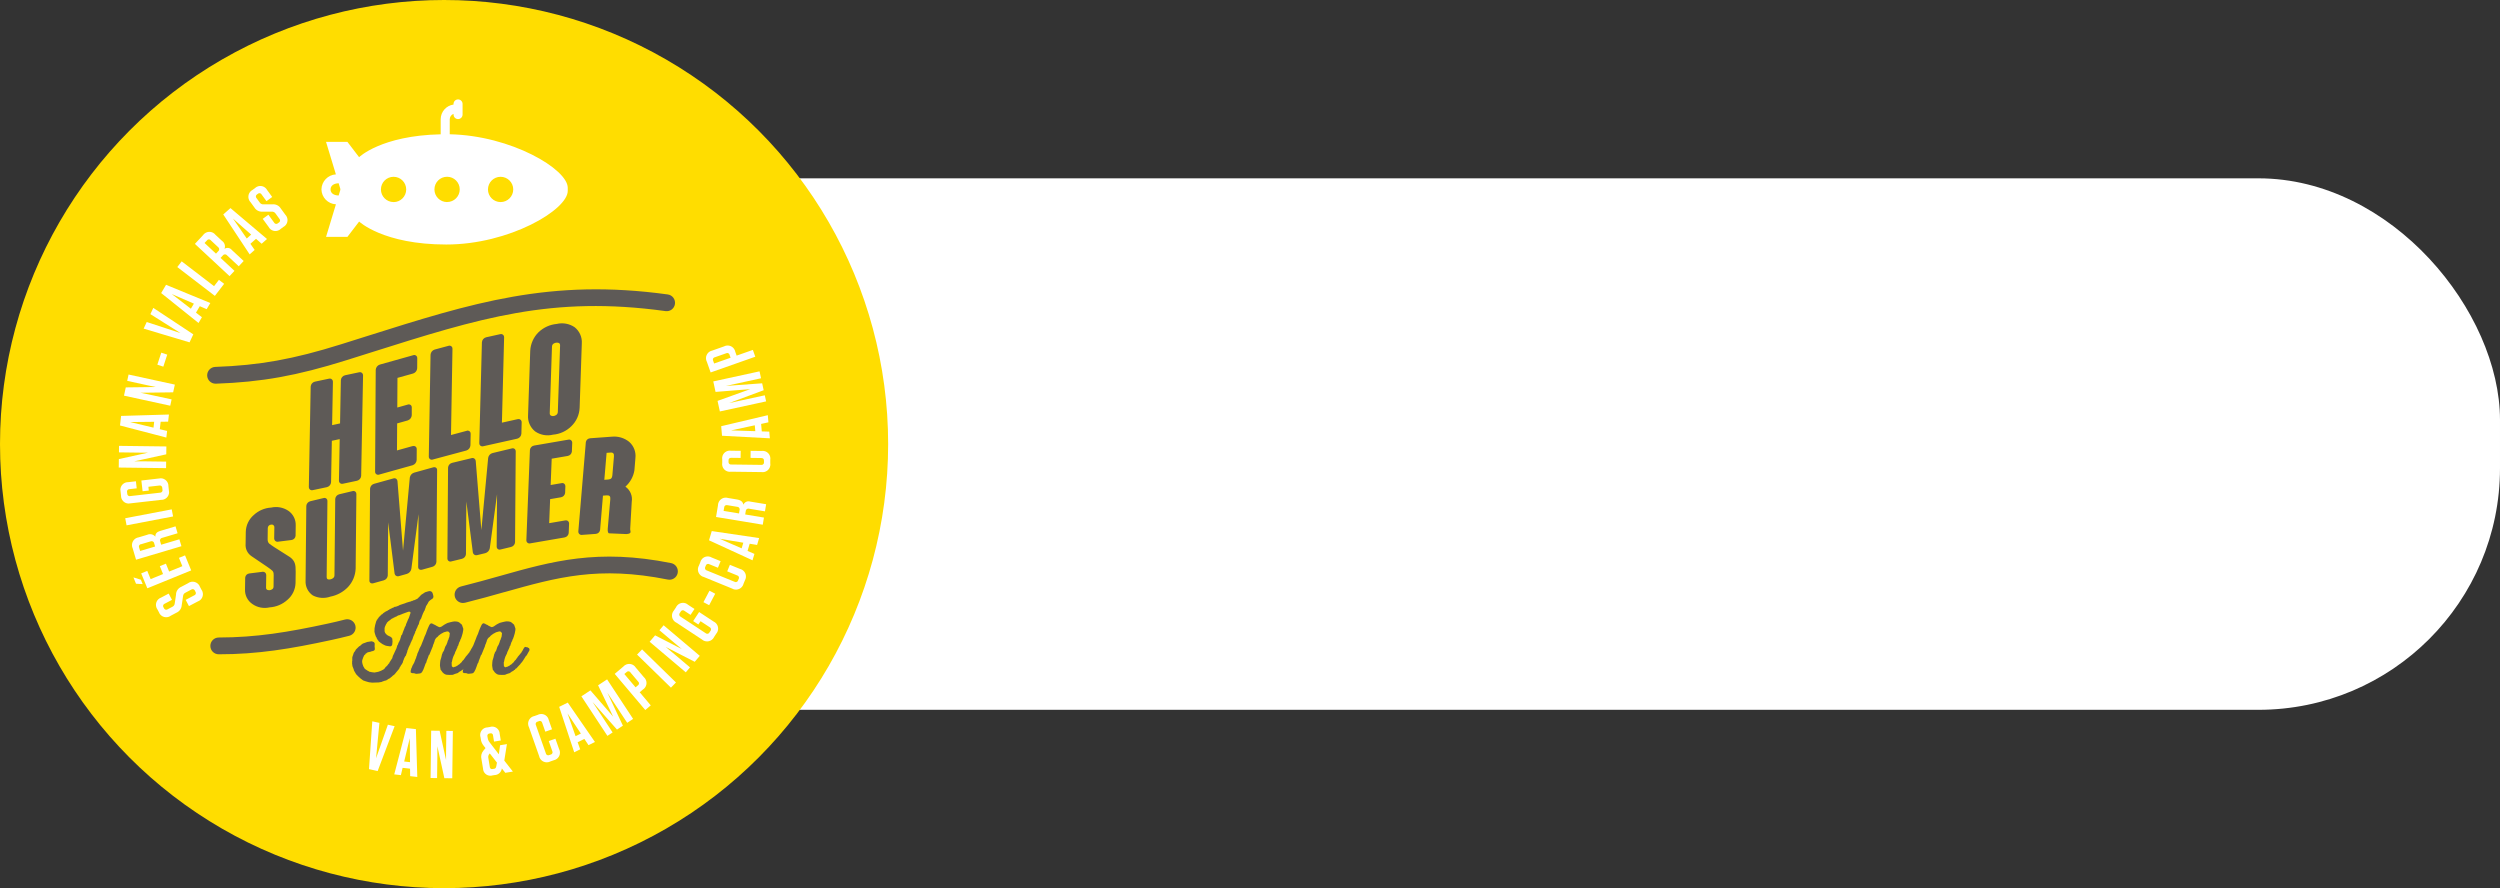 <?xml version="1.0" encoding="UTF-8"?>
<svg id="Calque_2" data-name="Calque 2" xmlns="http://www.w3.org/2000/svg" viewBox="0 0 714.97 254">
  <rect x="0" y="0" width="714.97" height="254" fill="#333333" stroke="none"/>
  <defs>
    <style>
      .cls-1 {
        fill: #5e5a57;
      }

      .cls-2 {
        fill: #fff;
      }

      .cls-3 {
        fill: #fd0;
      }
    </style>
  </defs>
  <g id="Calque_2-2" data-name="Calque 2">
    <g id="Calque_2-2" data-name="Calque 2-2">
      <rect class="cls-2" x="74.97" y="51" width="640" height="152" rx="69.1" ry="69.1"/>
      <g id="Groupe_12" data-name="Groupe 12">
        <circle id="Ellipse_14" data-name="Ellipse 14" class="cls-3" cx="127" cy="127" r="127"/>
        <g id="Logotype">
          <g id="Groupe_5" data-name="Groupe 5">
            <g id="Groupe_1" data-name="Groupe 1">
              <path id="Tracé_1" data-name="Tracé 1" class="cls-2" d="M128.62,38.42v-4.31c0-.69.44-1.31,1.09-1.54v.2c0,.71.58,1.29,1.29,1.29h0c.71,0,1.29-.58,1.29-1.29h0v-3.04c0-.72-.58-1.3-1.29-1.3h0c-.71,0-1.29.58-1.3,1.29h0v.18c-2.09.29-3.65,2.07-3.67,4.18v4.33c-17.03.37-23.33,6.54-23.33,6.54l-3.35-4.38h-6.11l2.82,9.3c-2.28.13-4.08,2-4.13,4.29.04,2.29,1.85,4.16,4.14,4.27l-2.82,9.31h6.11l3.35-4.38s6.88,6.57,24.92,6.57,34.74-9.93,34.74-15.34v-.88c0-5.3-16.14-14.95-33.75-15.31M96.84,55.91c-.38,0-2.3-.11-2.3-1.74s1.92-1.75,2.31-1.76l.48,1.61v.3l-.48,1.59h0M112.56,57.79c-2,0-3.62-1.62-3.62-3.61h0c0-2,1.62-3.62,3.61-3.62h0c2,0,3.62,1.62,3.62,3.62s-1.62,3.62-3.62,3.62M127.86,57.79c-2,0-3.62-1.62-3.62-3.62h0c0-2,1.62-3.62,3.62-3.62h0c2,0,3.62,1.62,3.62,3.61h0c0,2-1.62,3.62-3.61,3.62h0M143.17,57.79c-2,0-3.62-1.62-3.62-3.61s1.62-3.62,3.61-3.62,3.62,1.62,3.62,3.61h0c0,2-1.62,3.62-3.61,3.62h0"/>
            </g>
            <g id="Groupe_2" data-name="Groupe 2">
              <path id="Tracé_2" data-name="Tracé 2" class="cls-1" d="M193.03,86.92c.18-1.31-.74-2.53-2.05-2.71h0c-33.64-4.63-55.75,2.35-86.36,12.02-2.31.73-4.68,1.47-7.1,2.24-13.62,4.27-23.36,6.02-35.95,6.46-1.33.05-2.36,1.16-2.32,2.48.04,1.29,1.11,2.32,2.4,2.32h.09c13.06-.46,23.15-2.27,37.22-6.68,2.43-.76,4.8-1.51,7.11-2.24,31.13-9.83,51.69-16.33,84.26-11.84,1.31.19,2.52-.72,2.7-2.03v-.03M78.27,164.42l-.04,3.38c-.01.77-.85.95-1.06.98-.26.03-1.09.06-1.08-.71l.05-3.65c-.02-.52-.45-.93-.97-.91-.06,0-.13,0-.19.03l-3.67.46c-.63.06-1.13.55-1.19,1.19l-.05,3.38c-.07,1.69.75,3.28,2.16,4.21,1.42.98,3.19,1.31,4.87.92,1.91-.12,3.72-.89,5.13-2.18,1.4-1.2,2.23-2.93,2.29-4.77l.04-3.23c.03-2.11-.22-3.12-1.6-4.17l-4.58-2.91c-1.04-.79-1.86-.91-1.84-2.22l.04-3.22c.02-.53.44-.95.97-.97.39-.1.79.15.89.54.02.07.02.15.02.23l-.05,3.23c.02.52.45.93.97.91.06,0,.13,0,.19-.03l3.76-.47c.63-.06,1.13-.56,1.2-1.19l.04-2.96c.07-1.7-.75-3.31-2.16-4.25-1.44-.94-3.2-1.26-4.87-.88-1.85.11-3.6.86-4.96,2.12-1.41,1.21-2.24,2.96-2.29,4.81,0,0-.05,3.38-.05,3.46-.12,1.39.53,2.74,1.69,3.51l4.49,3.04c1.47,1.08,1.86,1.15,1.84,2.34M60.16,184.72c0,1.33,1.07,2.4,2.4,2.4h0c11.16,0,20.59-1.57,32.17-4.08,1.72-.37,3.45-.78,5.17-1.22,1.28-.33,2.06-1.64,1.73-2.92-.33-1.28-1.64-2.06-2.92-1.73h0c-1.67.43-3.33.82-4.99,1.18-11.28,2.44-20.42,3.96-31.16,3.97-1.33,0-2.4,1.08-2.4,2.4M93.42,165.1l.22-21.87c0-.46-.37-.84-.84-.84-.11,0-.21.02-.31.06l-3.73.89c-.63.15-1.1.68-1.16,1.33l-.21,21.4c-.1,1.68.7,3.29,2.09,4.23,1.55.79,3.35.91,5,.33,1.92-.37,3.67-1.32,5.03-2.73,1.34-1.43,2.12-3.3,2.2-5.26l.21-21.4c0-.46-.37-.84-.84-.84-.11,0-.21.02-.31.06l-3.73.89c-.64.15-1.11.68-1.17,1.33l-.22,21.87c0,.78-.82,1.06-1.12,1.13s-1.11.19-1.1-.6M97.23,121.1l-2.25.48.23-12.37c.03-.49-.34-.92-.83-.95-.11,0-.21,0-.32.04l-4.02.85c-.66.16-1.15.73-1.19,1.41l-.53,28.7c-.03.49.34.92.83.95.11,0,.22,0,.32-.04l4.02-.85c.66-.16,1.15-.73,1.19-1.41l.22-11.85,2.25-.48-.22,11.85c-.03.49.34.92.83.95.11,0,.21,0,.32-.04l4.02-.85c.67-.16,1.15-.73,1.19-1.41l.54-28.7c.03-.49-.34-.92-.83-.95-.11,0-.21,0-.31.04l-4.02.85c-.66.16-1.15.73-1.19,1.41l-.23,12.37h-.02ZM100.72,189.13l-.03.59.11.81.34.85.09.36.17.31.46.78.6.62.68.61.71.53.8.28.88.25.91.11.88-.03.97-.03.83-.14.23-.11.71-.25.43-.08.11-.14.14-.03.37-.28h.11l.46-.31.14-.17.11-.03.52-.5.11-.03.34-.31.57-.7.57-.67.06-.17.12-.03.06-.34.12-.06v-.11h.08v-.14h.06l.14-.31.29-.36.17-.39h.06l.09-.48.09-.17.29-.78.14-.17.05-.2.17-.11.11-.31.31-.84.09-.45.08-.14.31-.87h.06v-.14l.08-.08.17-.42h.06l.14-.51.14-.2.17-.45.2-.34.23-.73.26-.59.29-.64.06-.36.14-.11.09-.36.31-.62.26-.67.09-.08.11-.28.23-.9.14-.14.06-.2.2-.25.31-.87.34-.85.14-.17.03-.22.14-.11.11-.31.31-.85.03-.19.31-.42.06-.19.14-.14.12-.31.14-.14v-.11l.48-.42.71-.5.11-.19.06-.39-.2-.84-.08-.05-.06-.25-.2-.19-.31-.14-.26-.03-.34.06-.94.28-.37.25-.74.48-.46.5-.63.62-.82.39-.34.06-.06.08-.2.08h-.2l-.17.14-.46.11-.83.25-.46.19-.68.22-.83.28-.4.22-.68.25-.46.06-.14.14-.31.11-.83.39-.34.25-.2.05-.11.14-.51.22-.74.5-.29.31h-.11l-.94.92v.11l-.29.31-.08.22-.14.05-.06.31h-.06v.14h-.08l-.03.22-.23.81-.17.92-.03.95.08.39.23.78.08.08v.19l.17.17.11.34.14.17.11.28.17.11.06.19.46.39.71.5.8.39.43.11.97.14.37-.14.2-.39.08-.87-.08-.9-.13-.05-.06-.19-.46-.31-.34-.11-.17-.14h-.09l-.48-.39-.29-.36-.17-.45v-.95l.11-.39.37-.81.14-.14.03-.17.43-.42.31-.22.71-.56.4-.14.11-.14.43-.14.17-.14.28-.06.09-.11.4-.2.51-.11.11-.14h.2l.09-.08,1.14-.42.8-.28.23-.03.23.08.11.14.03.14-.54,1.6-.08.05-.34.84-.34.78-.03.22-.17.39-.09.06-.23.64-.34.85-.28.81-.17.11-.14.45-.26.9-.05.06v.11l-.09.08-.06.22-.14.19-.28.65v.14l-.14.11-.26.87-.37.78-.37.81-.29.59-.17.64-.37.56-.46.73-.03.17-.28.22-.03.11-.37.45-.37.31-.23.36-.34.31-.8.42-.17.03v.05h-.11l-.2.11-.43.11-.89.17-.71-.08-.83-.17-.06-.08-.43-.22-.74-.5-.46-.78-.11-.39-.06-.06-.03-.31h-.06l-.06-.76.06-.08v-.14l.26-.75.29-.62.34-.28.06-.19.23-.08.14-.17.34-.14.88-.19.06-.08.26-.03.43-.14.23-.2.03-.06.03-.48-.06-.39.03-.92-.2-.39-.63-.25-.46.06-.88.14-.43.17-.8.28-.51.39-.31.31-.2.06-1,.98-.03.17-.2.19-.06.2-.17.17-.14.25-.09.31-.28.81-.03.22v.9l-.08.05.05.07ZM117.66,191.06l-.23.87.06.45.48.14h.48l.2.11.46.08.97-.11.34-.11.29-.31.37-.7.31-.81.31-.87.23-.36.08-.39.34-.87.29-.81.14-.11.31-.75.34-.84.34-.81.11-.45.17-.34.08-.36h.06l.14-.56.2-.42.26-.34.34-.25.31-.36.68-.51.83-.45.91-.25.4.06.37.42v.11l-.11.95-.14.34v.11h-.06l-.06.31-.2.39-.11.42-.31.78-.23.34v.11h-.06l-.17.5-.23.7h-.06v.14l-.14.11-.17.31-.03.22-.09.08-.06.2-.2.87-.26.84-.06.48-.06.92.06.48.14.81.17.17.37.53.37.34.34.22.43.14.89.05.91-.03.6-.25.8-.25.51-.39.43-.22v-.06h.14l.11-.2.2-.03.23-.33-.18.66.06.45.48.14h.48l.2.11.46.08.97-.11.34-.11.28-.31.37-.7.31-.81.31-.87.23-.36.09-.38.34-.87.29-.81.14-.11.31-.75.34-.84.34-.81.11-.45.17-.34.09-.36h.06l.14-.56.2-.42.26-.34.34-.25.31-.36.69-.51.83-.45.91-.25.4.06.37.42v.11l-.11.95-.14.34v.11h-.06l-.06.31-.2.39-.11.42-.31.78-.23.34v.11h-.06l-.17.5-.23.7h-.06v.14l-.14.11-.17.31-.03.22-.09.08-.06.2-.2.87-.26.84-.06.48-.06.92.06.48.14.81.17.17.37.53.37.34.34.22.43.14.88.05.91-.03.6-.25.8-.25.51-.39.43-.22v-.06h.14l.11-.2.2-.03.26-.36.2-.06.63-.7.6-.62.06-.2.2-.14.34-.45.48-.75.46-.75.17-.08.34-.64.46-.81.03-.36-.17-.34-.17-.03-.14-.14-.83-.17-.34.42-.43.81-.14.14-.03.17-.09.08-.51.64-.6.7-.06.2-.31.31v.1l-.48.48-.23.36-.09.06-.68.64h-.14l-.31.31h-.14v.06h-.11v.08h-.14v.06h-.11v.06h-.14l-.52.17-.11-.03-.03-.06-.26-.19-.03-.28-.03-.92h.06l.17-.84.26-.81.09-.09.06-.22.14-.2.03-.19h.06l.2-.67.09-.08.17-.42.34-.73v-.19l.2-.25.09-.31.26-.78.14-.17.2-.62.08-.08.26-.73.26-.9.17-.92v-.42l-.37-1.07-.06-.06-.68-.59-.37-.2-.46-.09-.54-.03-.48.06-.83.19-.8.22v.06h-.14v.08h-.12l-.6.34-.74.51-.43.17h-.28l-.8-.39v-.05h-.11l-.14-.14-.54-.22-.11-.11-.4-.14-.23-.03-.31.25-.2.34-.34.75-.34.85-.29.84-.34.73-.31.84-.34.84-.34.87-.41.77-.08.09-.43.81-.14.14-.03.17-.09.08-.51.64-.6.7-.06.2-.31.31v.1l-.48.48-.23.36-.09.06-.68.64h-.14l-.31.31h-.14v.06h-.11v.08h-.14v.06h-.11v.06h-.14l-.51.17-.11-.03-.03-.06-.26-.19-.03-.28-.03-.92h.06l.17-.84.26-.81.08-.09.06-.22.14-.2.03-.19h.06l.2-.67.09-.08.17-.42.34-.73v-.19l.2-.25.09-.31.26-.78.14-.17.2-.62.08-.08.26-.73.26-.9.17-.92v-.42l-.14-.36-.23-.7-.06-.06-.68-.59-.37-.2-.46-.09-.54-.03-.48.06-.83.19-.8.22v.06h-.14v.08h-.11l-.6.34-.74.51-.43.17h-.29l-.8-.39v-.05h-.12l-.14-.14-.54-.22-.11-.11-.4-.14-.23-.03-.31.25-.2.34-.34.75-.34.85-.29.84-.34.73-.31.84-.34.84-.34.87-.43.81-.31.81-.34.75-.11.45-.17.39-.11.45-.14.22-.06.22-.34.87-.46.81-.28.72-.02-.02ZM134.82,131.04l-5.52,1.33c-.64.15-1.11.69-1.16,1.34l-.19,26.06c0,.47.39.84.86.84.1,0,.2-.02.29-.06l3-.73c.64-.15,1.11-.69,1.16-1.34l.11-15.05,1.86,14.57c.09.53.59.88,1.12.79.05,0,.11-.02.16-.04l2.27-.55c.66-.18,1.16-.71,1.29-1.37,1.29-9.59,1.99-14.75,2.08-15.48l-.11,15.01c0,.46.37.84.84.84.11,0,.21-.02.31-.06l2.95-.71c.64-.15,1.11-.69,1.16-1.34l.19-26.06c0-.46-.37-.84-.84-.84-.11,0-.21.02-.31.06l-5.48,1.32c-.65.16-1.14.7-1.25,1.36l-1.95,20.66-1.61-19.8c-.06-.5-.51-.87-1.01-.81-.08,0-.15.03-.22.05M123.87,133.66l-5.43,1.51c-.65.19-1.13.74-1.24,1.41l-1.94,20.91-1.59-19.93c-.05-.48-.47-.84-.96-.79-.09,0-.18.03-.26.07l-5.47,1.52c-.64.18-1.1.73-1.15,1.39l-.19,26.3c0,.59.5.93,1.14.75l2.97-.83c.64-.18,1.1-.73,1.15-1.39l.11-15.19,1.84,14.65c.08.51.56.85,1.07.77.07,0,.13-.03.19-.05l2.25-.63c.65-.2,1.15-.75,1.28-1.42,1.29-9.73,1.97-14.96,2.06-15.69l-.11,15.15c0,.59.5.93,1.14.75l2.93-.82c.64-.18,1.1-.73,1.15-1.39l.2-26.3c0-.59-.5-.93-1.14-.75M118.01,127.57l-4.48,1.25.05-7.73,3.02-.85c.66-.21,1.12-.81,1.16-1.5v-2.18c.05-.47-.3-.87-.76-.91-.12,0-.25,0-.36.05l-3.02.85.05-8.48,4.48-1.25c.66-.21,1.12-.81,1.16-1.5l.02-2.88c.04-.47-.31-.87-.78-.91-.12,0-.25,0-.36.05l-9.58,2.69c-.66.21-1.12.81-1.16,1.5l-.18,29.1c-.04.47.31.87.78.91.12,0,.25,0,.37-.05l9.58-2.68c.66-.21,1.12-.81,1.16-1.5l.02-3.1c.04-.47-.31-.87-.78-.91-.12,0-.25,0-.36.05M133.46,123.21l-4.48,1.2.42-24.64c.04-.47-.3-.88-.77-.92-.12-.01-.25,0-.36.05l-3.97,1.07c-.66.2-1.13.8-1.17,1.49l-.5,29.09c-.04.47.3.88.77.92.12,0,.25,0,.36-.05l9.61-2.58c.66-.2,1.13-.8,1.17-1.49l.06-3.28c.04-.47-.3-.88-.77-.92-.12-.01-.25,0-.36.05M148.07,119.87l-4.53,1.01.63-24.4c.04-.48-.32-.91-.8-.95-.11,0-.23,0-.34.04l-4.01.89c-.67.17-1.15.74-1.2,1.43l-.75,28.82c-.04.48.32.91.8.95.11,0,.23,0,.33-.04l9.71-2.16c.67-.17,1.15-.74,1.2-1.43l.08-3.24c.04-.48-.32-.91-.8-.95-.11,0-.23,0-.34.04M167.54,126.48l-2.15,25.55c-.02.51.38.94.89.96.07,0,.14,0,.21-.02l3.86-.28c.64-.03,1.17-.49,1.27-1.12l.07-.88.75-8.94,1.1-.08c.79-.06,1.07.3,1,1.07l-.73,8.45c-.07.77.1,1.36.41,1.34l4.92.21c1.76-.13,1.03-.8,1.09-1.53l.44-7.7c.28-1.67-.42-3.36-1.81-4.33,1.36-1.21,2.27-2.85,2.57-4.65l.29-3.54c.2-1.75-.47-3.48-1.79-4.63-1.4-1.13-3.19-1.65-4.98-1.47l-6.15.45c-.64.03-1.17.49-1.27,1.12M172.83,137.22l.65-7.71,1.1-.08c.84-.06,1.06.34,1,1.11l-.45,5.37c-.06.77-.36,1.17-1.19,1.23l-1.1.08h0ZM151.64,100.33l-.62,18.37c-.14,1.8.61,3.55,2.02,4.68,1.49,1.03,3.35,1.37,5.11.93,1.97-.16,3.82-1.01,5.22-2.39,1.46-1.39,2.32-3.3,2.4-5.31l.62-18.37c.13-1.8-.64-3.55-2.06-4.67-1.5-1.01-3.35-1.35-5.11-.93-1.96.18-3.8,1.02-5.22,2.39-1.42,1.41-2.26,3.3-2.36,5.3M157.22,118.16l.64-19.05c.03-.85.86-1.06,1.17-1.1.35-.05,1.18-.08,1.15.77l-.65,19.05c-.03.85-.86,1.1-1.21,1.15-.31.04-1.13.03-1.1-.82M161.62,148.84l-4.56.78.27-6.87,3.08-.53c.64-.1,1.13-.61,1.21-1.25l.07-1.94c0-.48-.37-.88-.85-.89-.09,0-.19,0-.28.04l-3.08.53.3-7.53,4.56-.78c.64-.1,1.13-.61,1.21-1.25l.1-2.56c0-.48-.38-.88-.86-.89-.09,0-.18.01-.27.04l-9.76,1.68c-.64.1-1.13.61-1.21,1.25l-1.02,25.87c0,.48.37.88.86.89.09,0,.19,0,.28-.04l9.76-1.68c.64-.1,1.13-.61,1.21-1.25l.11-2.76c0-.48-.37-.88-.86-.89-.09,0-.19,0-.28.04M144.27,169.34c15-4.22,26.84-7.56,46.72-3.59,1.29.26,2.55-.57,2.82-1.86v-.02c.26-1.3-.58-2.57-1.88-2.83h0c-21.02-4.2-33.97-.55-48.97,3.68-3.53.99-7.18,2.02-11.13,3.01-1.29.32-2.07,1.63-1.75,2.91h0c.27,1.07,1.23,1.81,2.33,1.81.2,0,.39-.02.58-.07,4.01-1,7.7-2.04,11.27-3.05"/>
            </g>
            <g id="Groupe_3" data-name="Groupe 3">
              <path id="Tracé_3" data-name="Tracé 3" class="cls-2" d="M50.36,169.96l-.38,2.56c-.02.45-.29.85-.71,1.03l-1.33.7c-.3.22-.73.16-.95-.14-.04-.06-.07-.12-.1-.18l-.12-.22c-.22-.3-.16-.73.14-.95.06-.04.12-.07.18-.1l2.1-1.11-.95-1.79-2.18,1.15c-1.15.41-1.74,1.67-1.33,2.82.07.2.17.38.29.55l.41.77c.41,1.15,1.68,1.76,2.83,1.35.2-.07.39-.17.56-.3l1.64-.87c.87-.37,1.46-1.2,1.51-2.15l.38-2.56c.02-.45.29-.85.71-1.03l1.64-.87c.31-.22.74-.15.96.15.04.06.07.12.1.19l.12.24c.23.3.17.73-.13.96-.06.04-.12.08-.19.1l-2.46,1.3.94,1.78,2.53-1.33c1.14-.4,1.74-1.66,1.34-2.8-.07-.2-.17-.39-.3-.57l-.42-.8c-.41-1.15-1.68-1.76-2.83-1.35-.2.07-.39.17-.56.3l-1.95,1.03c-.87.37-1.46,1.2-1.51,2.14M40.81,167.06l-.52-1.27-2.13-.66.74,1.81,1.91.11h0ZM42.15,168.24l12.53-5.11-1.76-4.3-1.74.71.97,2.38-3.78,1.54-.92-2.26-1.74.71.92,2.26-3.55,1.45-.96-2.35-1.74.71,1.75,4.25h.02ZM44.43,153.49c-.56-.7-1.53-.92-2.34-.54l-2.45.73c-1.21.18-2.05,1.3-1.88,2.51.03.21.09.42.18.61l.97,3.27,12.98-3.86-.59-1.98-5.21,1.55-.26-.89c-.18-.37-.03-.83.35-1.01.08-.04.16-.06.24-.07l4.37-1.3-.59-1.98-4.41,1.32c-.98.29-1.38.77-1.36,1.66M40.32,155.65l2.74-.82c.37-.17.81,0,.98.36.03.07.05.14.06.22l.26.89-4.28,1.27-.29-.97c-.16-.34-.02-.74.32-.91.06-.03.13-.05.2-.06M35.81,148.21l.39,2.03,13.3-2.54-.39-2.03-13.3,2.54ZM42.44,139.21l3.09-.35c.37-.1.75.11.85.48.02.07.03.14.03.22l.05.46c.1.37-.11.75-.48.85-.07.02-.15.03-.22.03l-8.49.97c-.37.1-.75-.11-.85-.48-.02-.07-.03-.15-.03-.22l-.05-.42c-.1-.37.12-.74.49-.84.07-.02.14-.03.21-.02l2.06-.23-.23-2.02-2.18.25c-1.21-.04-2.23.91-2.27,2.12,0,.22.02.43.07.64l.12,1.08c-.04,1.22.93,2.25,2.15,2.28.21,0,.43-.02.63-.07l8.69-.99c1.22.04,2.25-.92,2.28-2.15,0-.21-.02-.43-.07-.63l-.12-1.1c.04-1.22-.92-2.25-2.15-2.29-.21,0-.43.02-.63.07l-4.96.57.35,3.07,1.77-.2-.11-1.07h0ZM47.58,127.68l-13.54-.17-.02,1.86,6.09.08h2.26l-8.38,1.84-.03,2.42,13.54.17.02-1.86-6.73-.09h-2.38l9.14-2,.03-2.24h0ZM34.63,118.95l-.31,2.73,13.25,3.46.22-1.9-2.09-.49.24-2.13,2.14-.03.23-2.04-13.69.4h0ZM37.2,120.7l6.89-.07-.19,1.67-6.7-1.6ZM50,109.99l-13.23-2.88-.39,1.81,5.95,1.3,2.22.46-8.58.11-.51,2.36,13.23,2.88.39-1.81-6.58-1.42-2.33-.48,9.35-.12.48-2.2h0ZM45,104.3l1.71.56,1.12-3.44-1.71-.56-1.12,3.44ZM55.27,95.61l-11.43-7.56-.83,1.79,8.61,5.42-9.66-3.17-.88,1.89,13.13,3.93,1.08-2.31h-.02ZM47.49,81.45l-1.4,2.36,10.69,8.56.97-1.65-1.7-1.3,1.09-1.85,1.97.85,1.04-1.76s-12.66-5.21-12.66-5.21ZM49.12,84.09l6.33,2.75-.86,1.45-5.47-4.2ZM50.71,76.38l10.74,8.24,2.65-3.45-1.49-1.14-1.39,1.81-9.26-7.1-1.26,1.64h0ZM64.21,71.16c.32-.84.02-1.78-.73-2.28l-1.87-1.74c-.76-.96-2.16-1.11-3.11-.35-.17.13-.31.29-.44.47l-2.32,2.49,9.91,9.22,1.41-1.51-3.98-3.7.63-.68c.23-.35.7-.44,1.05-.21.07.05.13.1.18.17l3.34,3.11,1.41-1.51-3.37-3.13c-.5-.66-1.44-.81-2.12-.34M60.28,68.72l2.09,1.95c.33.23.42.69.19,1.02-.04.06-.1.12-.16.17l-.63.68-3.27-3.05.69-.74c.21-.31.64-.39.95-.17.05.04.1.08.14.13M65.91,59.51l-2.06,1.82,7.55,11.42,1.43-1.27-1.22-1.76,1.61-1.42,1.61,1.41,1.53-1.36-10.46-8.85h.01ZM66.65,62.53l5.18,4.56-1.26,1.12-3.92-5.67h0ZM77.97,58.44h-2.59c-.45.05-.88-.17-1.12-.55l-.89-1.22c-.26-.27-.26-.7,0-.96.05-.05.1-.09.16-.12l.2-.15c.27-.26.7-.26.96,0,.05.05.09.11.12.17l1.4,1.92,1.64-1.2-1.45-1.98c-.57-1.07-1.91-1.48-2.98-.91-.18.1-.35.22-.5.37l-.71.51c-1.08.57-1.49,1.91-.92,3,.1.19.23.36.38.52l1.09,1.5c.49.81,1.4,1.27,2.35,1.19h2.59c.45-.04.88.17,1.12.55l1.09,1.5c.26.27.26.71-.02.97-.05.05-.11.09-.17.12l-.22.16c-.26.27-.7.28-.97,0-.05-.05-.09-.11-.13-.17l-1.64-2.25-1.62,1.18,1.69,2.31c.56,1.07,1.89,1.49,2.96.92.19-.1.36-.23.52-.38l.74-.54c1.08-.57,1.5-1.91.92-2.99-.1-.19-.23-.36-.37-.51l-1.3-1.78c-.49-.81-1.4-1.27-2.35-1.19"/>
            </g>
            <g id="Groupe_4" data-name="Groupe 4">
              <path id="Tracé_4" data-name="Tracé 4" class="cls-2" d="M108.01,220.5l4.85-12.82-1.93-.42-3.38,9.6.96-10.13-2.04-.44-.94,13.67,2.48.55h0ZM118.94,208.52l-2.73-.31-3.46,13.25,1.9.22.49-2.09,2.13.24.03,2.14,2.04.23-.4-13.69h0ZM117.19,211.08l.07,6.89-1.67-.19,1.61-6.71h-.01ZM129.34,222.58l.17-13.54-1.86-.02-.08,6.09v2.26l-1.84-8.38-2.42-.03-.17,13.54,1.86.02.08-6.73v-2.38l2,9.14,2.25.03h0ZM144.54,221.01l2.14-.35-2.46-3.14.75-4.71-1.95.32-.36,2.59-2.64-3.42c-.29-.36-.48-.79-.54-1.24l-.08-.46c-.1-.34.09-.7.43-.8.06-.02.12-.03.18-.03l.17-.03c.33-.11.68.07.79.4.02.06.03.12.03.19l.29,1.76,1.93-.32-.31-1.89c-.03-1.17-1-2.1-2.17-2.08-.21,0-.42.04-.62.11l-.71.12c-1.19.03-2.12,1.02-2.09,2.21,0,.2.04.4.1.59l.08.5c.07.69.34,1.35.78,1.89l.57.73-.64.77c-.54.67-.74,1.56-.52,2.4l.45,2.69c.03,1.15.99,2.07,2.14,2.04.19,0,.39-.04.57-.09l.57-.09c1.07-.02,1.97-.83,2.1-1.9l1,1.26.02-.02ZM141.29,219.86l-.4.07c-.33.1-.68-.08-.78-.41-.02-.06-.03-.12-.03-.18l-.41-2.5c-.12-.46,0-.95.34-1.29l.07-.07,2.04,2.62-.15.85c-.1.58-.23.85-.67.92M156.93,211.92l1.01,2.88c.18.33.07.75-.26.93-.06.04-.13.06-.2.07l-.36.13c-.33.18-.75.06-.94-.27-.04-.07-.06-.14-.07-.21l-2.84-8.06c-.18-.33-.06-.75.27-.94.07-.04.14-.06.21-.07l.33-.12c.33-.18.75-.05.92.29.03.06.06.13.07.2l.88,2.5,1.92-.67-.92-2.61c-.22-1.19-1.37-1.97-2.56-1.74-.22.04-.43.12-.62.22l-.95.33c-1.2.24-1.98,1.4-1.75,2.6.04.21.11.41.21.6l2.9,8.25c.24,1.2,1.4,1.98,2.6,1.75.21-.04.41-.11.6-.21l.97-.34c1.2-.24,1.98-1.4,1.75-2.6-.04-.21-.11-.41-.21-.6l-1.05-2.97-1.91.68v-.02ZM162.38,200.93l-2.46,1.22,4.3,13,1.71-.85-.73-2.02,1.92-.96,1.19,1.79,1.84-.91-7.78-11.27h0ZM162.31,204.04l3.81,5.75-1.51.75-2.3-6.5ZM171.05,196l4.3,8.95-6.5-7.51-2.58,1.7,7.44,11.31,1.49-.98-5.73-8.71,6.98,7.89,1.69-1.12-4.43-9.4,5.66,8.59,1.69-1.12-7.44-11.31-2.57,1.7h0ZM182.95,197.97l.9-.76c1.04-.65,1.36-2.01.71-3.05-.11-.18-.26-.35-.42-.49l-2.32-2.75c-.65-1.04-2.01-1.36-3.05-.71-.18.11-.35.25-.49.41l-2.48,2.1,8.74,10.34,1.57-1.33-3.16-3.75h0ZM180.3,192.32l2.2,2.6c.29.24.33.67.08.96-.05.06-.1.1-.16.14l-.65.55-3.22-3.81.65-.55c.25-.28.68-.31.97-.06.05.05.1.1.14.17M183.63,185.72l-1.44,1.48,9.69,9.46,1.44-1.48-9.69-9.46ZM200.13,187.56l-10.34-8.74-1.2,1.42,4.65,3.93,1.74,1.45-7.63-3.92-1.56,1.84,10.34,8.74,1.2-1.42-5.14-4.34-1.83-1.52,8.32,4.27,1.45-1.71h0ZM200.34,177.65l2.6,1.71c.35.16.5.57.35.91-.03.07-.07.13-.12.19l-.26.39c-.16.35-.57.5-.91.35-.07-.03-.13-.07-.19-.12l-7.14-4.7c-.35-.15-.51-.56-.36-.91.03-.07.07-.14.13-.19l.23-.36c.16-.34.57-.49.91-.33.07.03.13.07.18.12l1.73,1.14,1.12-1.69-1.83-1.2c-.9-.81-2.29-.73-3.1.18-.14.16-.26.34-.35.54l-.6.91c-.81.91-.73,2.32.18,3.13.16.14.34.26.53.35l7.3,4.81c.91.81,2.32.73,3.13-.18.14-.16.26-.34.35-.53l.6-.92c.81-.91.73-2.32-.18-3.13-.16-.14-.34-.26-.53-.35l-4.17-2.74-1.7,2.59,1.48.98.6-.9.02-.05ZM201.17,172.21l1.64.87,1.73-3.28-1.64-.86-1.73,3.28h0ZM207.98,163.4l2.83,1.16c.37.08.6.45.52.82-.02.07-.04.14-.08.2l-.15.36c-.09.37-.46.6-.83.52-.07-.02-.14-.04-.2-.08l-7.92-3.23c-.37-.09-.6-.46-.52-.83.02-.07.05-.14.08-.21l.13-.32c.09-.37.46-.59.83-.5.07.02.13.05.2.08l2.45,1,.77-1.88-2.56-1.05c-1.04-.62-2.38-.28-3,.75-.11.19-.2.4-.25.61l-.38.93c-.62,1.05-.27,2.41.78,3.04.19.11.39.19.59.24l8.09,3.31c1.05.62,2.41.27,3.04-.78.11-.19.19-.39.24-.59l.39-.95c.62-1.05.27-2.41-.78-3.04-.19-.11-.39-.19-.59-.24l-2.92-1.19-.77,1.88h0ZM203.55,151.89l-.78,2.63,12.44,5.72.55-1.83-1.97-.85.61-2.06,2.12.35.58-1.97-13.55-2h0ZM205.77,154.07l6.81,1.14-.48,1.61-6.32-2.75h0ZM212.62,144.34c-.18-.79-.68-1.31-1.87-1.5l-2.52-.42c-1.17-.37-2.41.27-2.79,1.44-.07.2-.1.42-.1.63l-.56,3.36,13.36,2.21.34-2.04-5.36-.89.15-.92c0-.42.33-.76.75-.76.09,0,.17,0,.25.04l4.5.75.34-2.04-4.54-.75c-.78-.27-1.65.12-1.95.89M208,144.47l2.82.47c.41,0,.73.34.72.75,0,.08,0,.15-.04.23l-.15.92-4.41-.73.17-.99c0-.37.31-.67.69-.67.07,0,.14,0,.2.03M214.65,130.95l3.06.04c.54,0,.79.26.78.78v.39c.06.38-.2.73-.58.79-.07,0-.15,0-.22,0l-8.55-.11c-.38.06-.73-.2-.79-.58,0-.07,0-.15,0-.22v-.35c0-.52.26-.77.8-.76l2.65.03.03-2.03-2.77-.03c-1.19-.19-2.32.62-2.51,1.81-.03.21-.04.43,0,.65v1.01c-.2,1.21.63,2.34,1.83,2.53.21.03.42.04.64,0l8.74.11c1.21.19,2.34-.64,2.53-1.85.03-.21.04-.42,0-.64v-1.02c.2-1.21-.63-2.34-1.83-2.53-.21-.03-.42-.04-.64,0l-3.15-.04-.02,2.04v-.02ZM206.25,121.88l.24,2.74,13.68.73-.17-1.91-2.14-.06-.19-2.14,2.09-.46-.18-2.04-13.33,3.15h0ZM209.11,123.08l6.75-1.45.15,1.68-6.89-.22h0ZM204.66,112.08l9.9-.79-9.35,3.36.66,3.02,13.23-2.88-.38-1.74-10.19,2.22,9.87-3.67-.43-1.98-10.37.75,10.05-2.19-.43-1.98-13.23,2.88.65,3.01h.02ZM210.67,101.71l-.39-1.11c-.24-1.2-1.4-1.98-2.6-1.75-.21.04-.41.11-.6.21l-3.39,1.2c-1.2.24-1.98,1.4-1.75,2.6.04.21.11.41.21.6l1.08,3.06,12.77-4.5-.69-1.95-4.64,1.63h0ZM204.45,102.17l3.21-1.13c.33-.18.75-.06.93.27.03.06.06.13.07.2l.28.8-4.71,1.65-.28-.8c-.18-.33-.05-.75.29-.92.06-.03.13-.06.2-.07"/>
            </g>
          </g>
        </g>
      </g>
    </g>
  </g>
</svg>